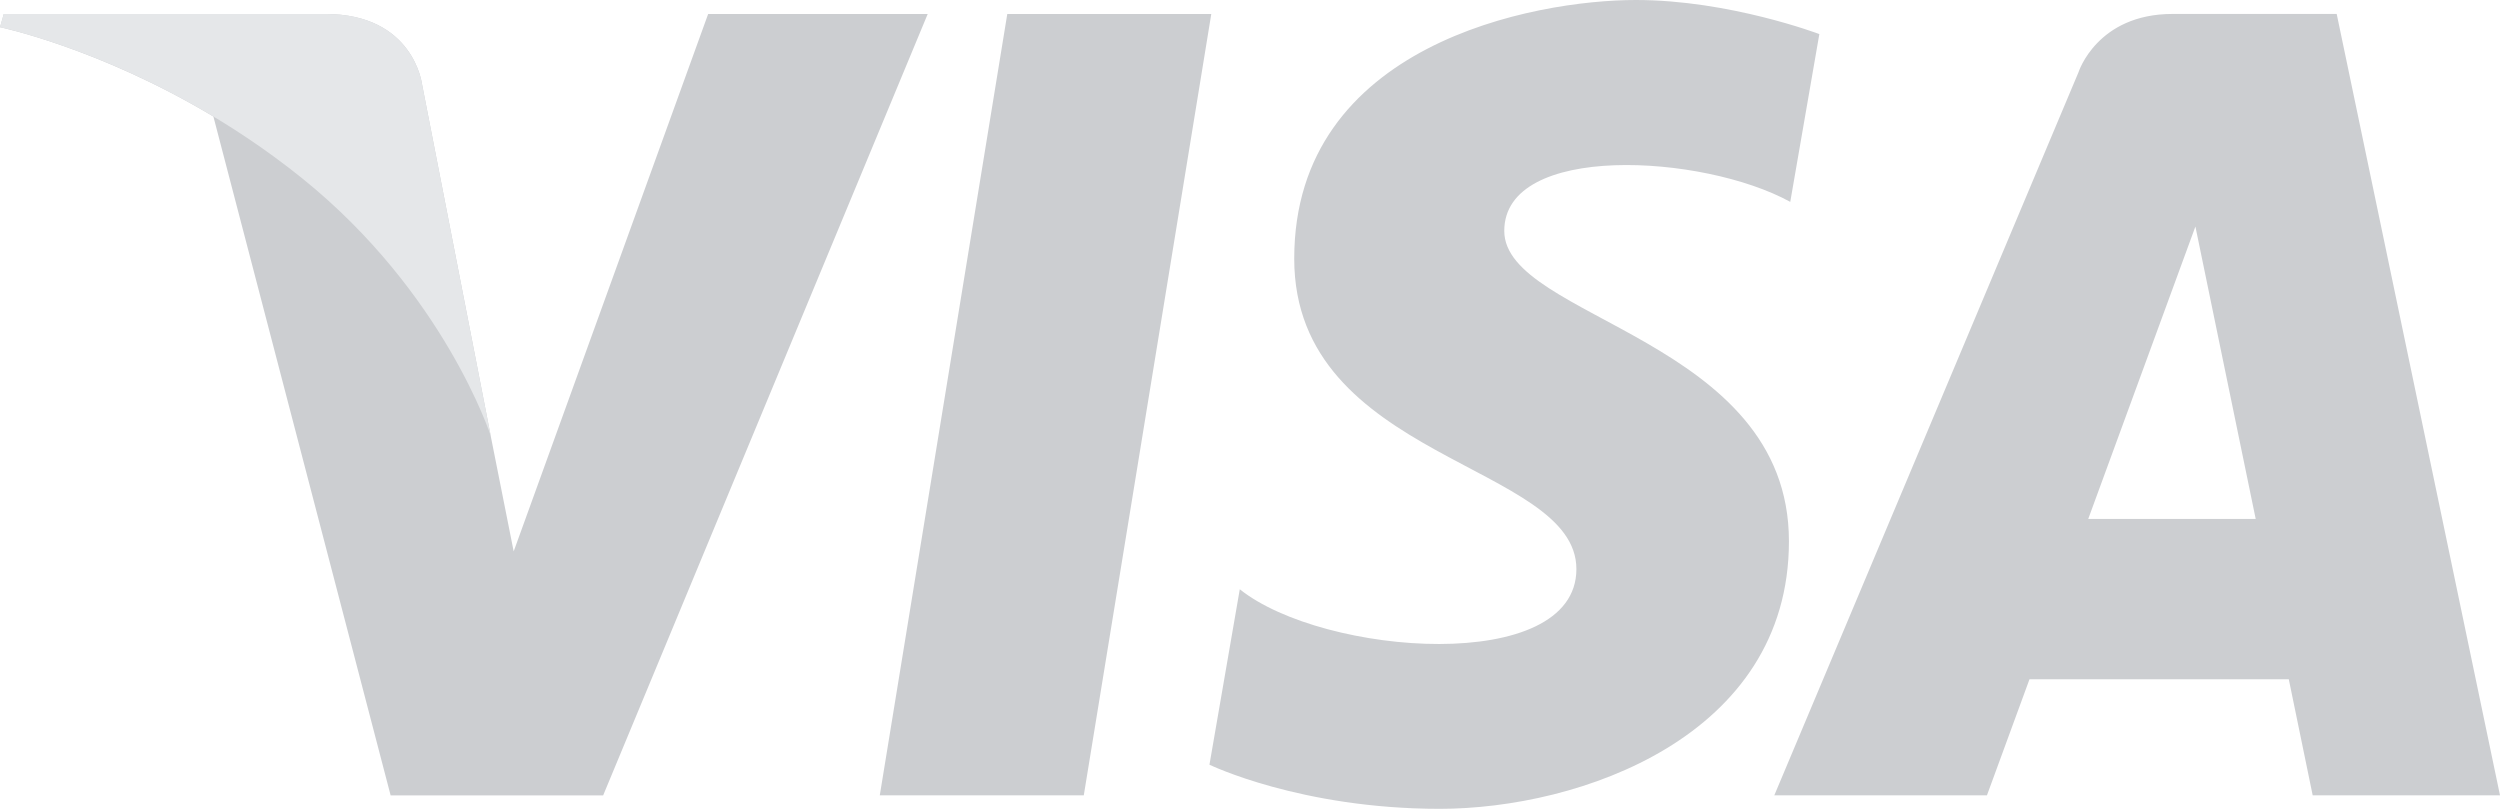 <svg xmlns="http://www.w3.org/2000/svg" width="68" height="22" viewBox="0 0 68 22">
  <g fill="none">
    <path fill="#CCCED1" d="M29.479,21.633 L23.93,21.633 L27.398,0.38 L32.947,0.38 L29.479,21.633 Z M19.262,0.38 L13.972,14.998 L13.346,11.85 L13.347,11.851 L11.48,2.293 C11.48,2.293 11.254,0.38 8.848,0.38 L0.103,0.38 L-9.56871986e-08,0.74 C-9.56871986e-08,0.74 2.674,1.295 5.804,3.169 L10.625,21.634 L16.406,21.634 L25.234,0.38 L19.262,0.38 Z M62.905,21.633 L68,21.633 L63.558,0.379 L59.097,0.379 C57.038,0.379 56.536,1.963 56.536,1.963 L48.261,21.633 L54.045,21.633 L55.202,18.476 L62.255,18.476 L62.905,21.633 Z M56.8,14.115 L59.715,6.162 L61.355,14.115 L56.8,14.115 Z M48.695,5.491 L49.486,0.927 C49.486,0.927 47.043,5.72545e-07 44.496,5.72545e-07 C41.742,5.72545e-07 35.203,1.2 35.203,7.036 C35.203,12.527 42.878,12.595 42.878,15.479 C42.878,18.363 35.994,17.846 33.722,16.028 L32.897,20.8 C32.897,20.8 35.375,22 39.16,22 C42.947,22 48.659,20.045 48.659,14.723 C48.659,9.198 40.916,8.683 40.916,6.28 C40.916,3.877 46.32,4.186 48.695,5.491 Z"/>
    <path fill="#E5E7E9" d="M13.347,11.852 L11.48,2.294 C11.48,2.294 11.254,0.38 8.848,0.38 L0.103,0.38 L-9.56872004e-08,0.74 C-9.56872004e-08,0.74 4.203,1.609 8.235,4.863 C12.09,7.974 13.347,11.852 13.347,11.852 Z"/>
  </g>
</svg>
